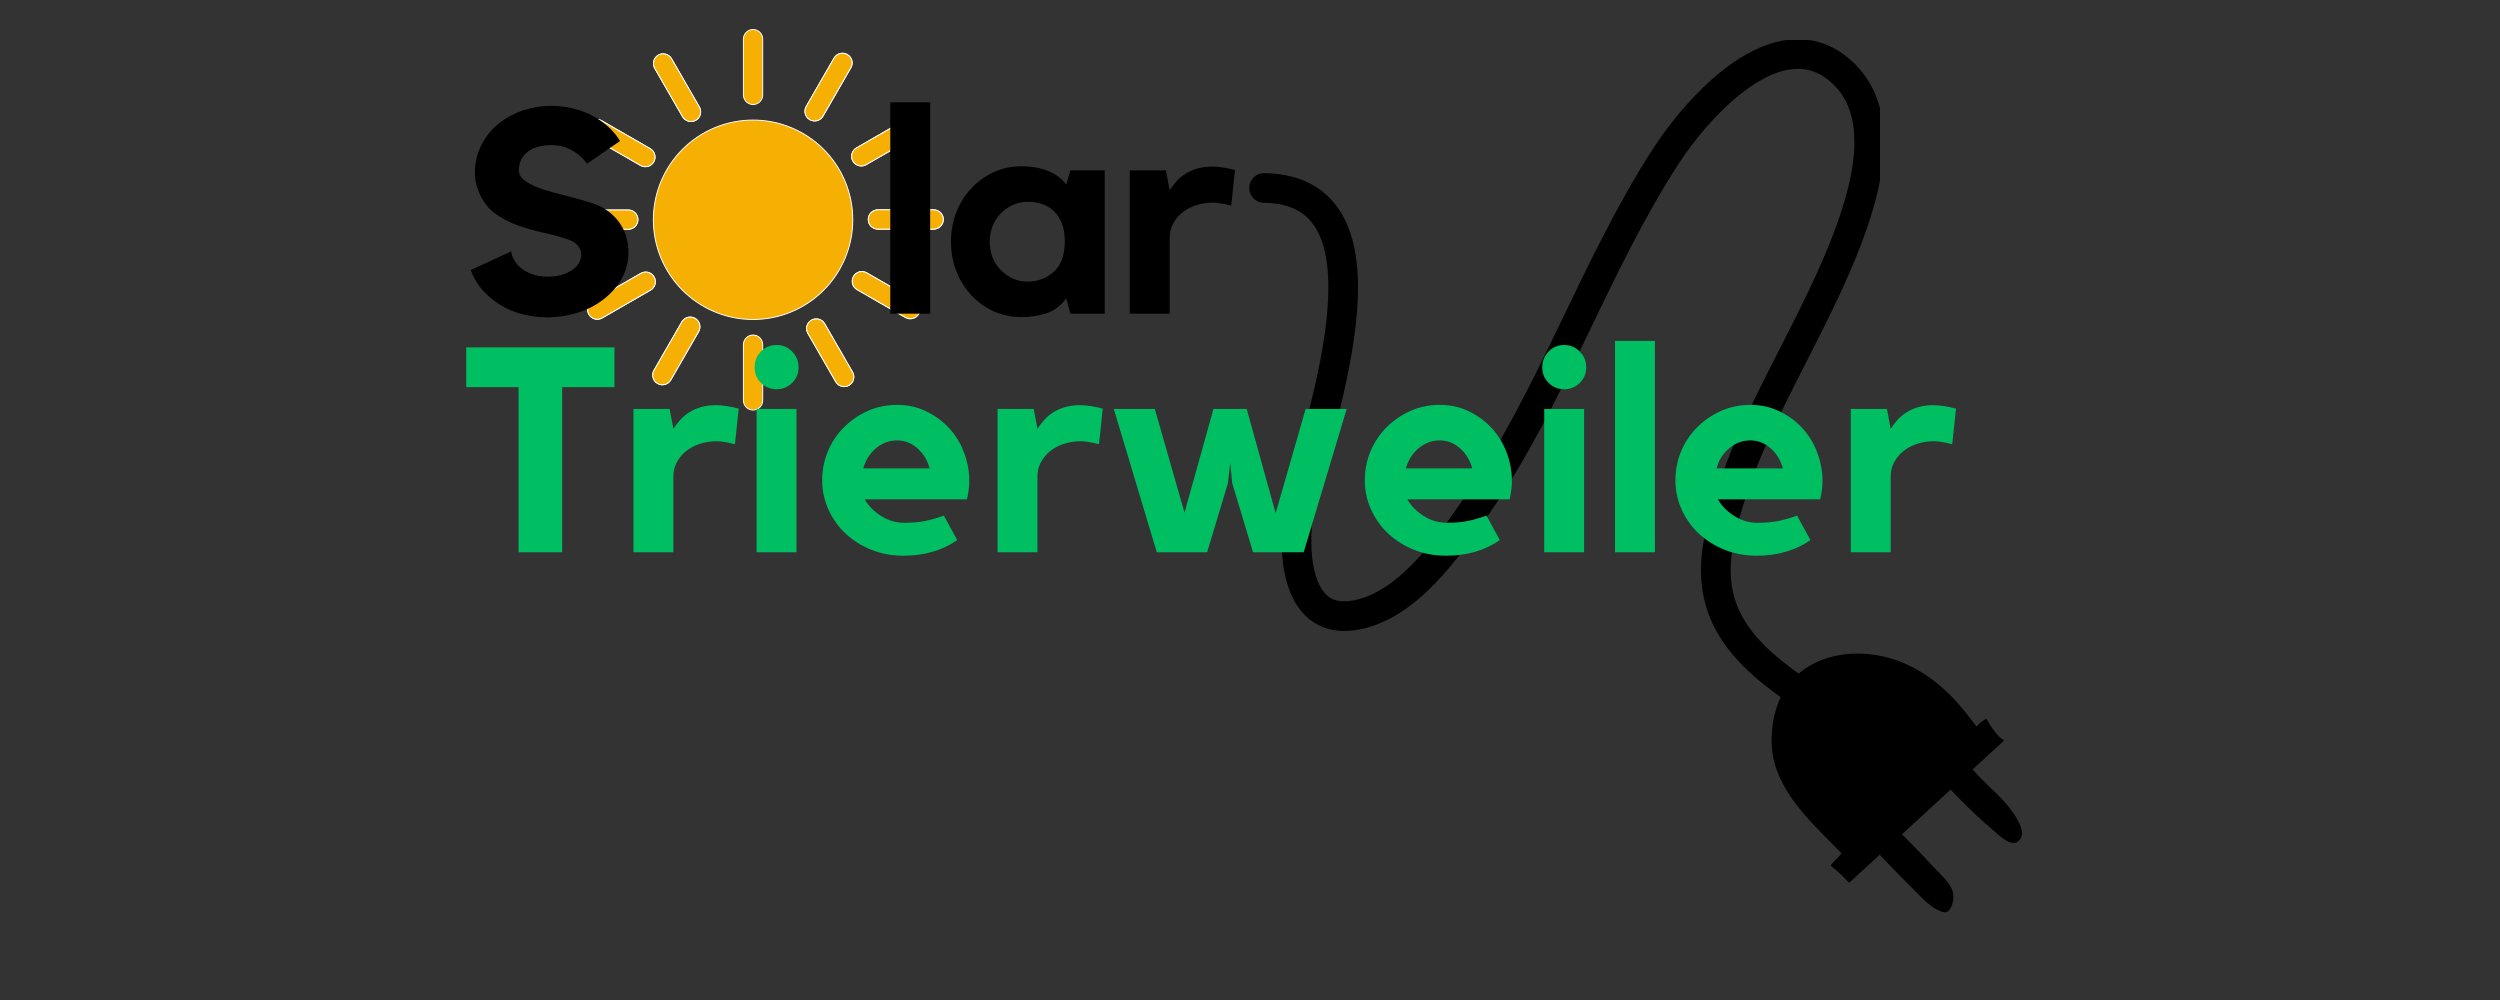 <?xml version="1.0" encoding="utf-8"?>
<svg xmlns="http://www.w3.org/2000/svg" height="200" preserveAspectRatio="xMidYMid meet" version="1.0" viewBox="0 0 375 150" width="500" zoomAndPan="magnify">
  <rect x="0" y="0" width="375" height="150" fill="#333333" stroke="none"/>
  <defs>
    <g/>
    <clipPath id="96e1fc9dc3">
      <path clip-rule="nonzero" d="M 206 107 L 233 107 L 233 133 L 206 133 Z M 206 107"/>
    </clipPath>
    <clipPath id="fee4d99268">
      <path clip-rule="nonzero" d="M 238.059 136.977 L 126.348 144.641 L 116.949 7.664 L 228.66 0 Z M 238.059 136.977"/>
    </clipPath>
    <clipPath id="c19f55547d">
      <path clip-rule="nonzero" d="M 238.059 136.977 L 126.348 144.641 L 116.949 7.664 L 228.66 0 Z M 238.059 136.977"/>
    </clipPath>
    <clipPath id="a19c1faafb">
      <path clip-rule="nonzero" d="M 238.059 136.977 L 126.348 144.641 L 116.949 7.664 L 228.66 0 Z M 238.059 136.977"/>
    </clipPath>
    <clipPath id="638dfdec57">
      <path clip-rule="nonzero" d="M 197 98 L 230 98 L 230 129 L 197 129 Z M 197 98"/>
    </clipPath>
    <clipPath id="a368a18524">
      <path clip-rule="nonzero" d="M 238.059 136.977 L 126.348 144.641 L 116.949 7.664 L 228.66 0 Z M 238.059 136.977"/>
    </clipPath>
    <clipPath id="514553bad7">
      <path clip-rule="nonzero" d="M 238.059 136.977 L 126.348 144.641 L 116.949 7.664 L 228.66 0 Z M 238.059 136.977"/>
    </clipPath>
    <clipPath id="b4d64d22ad">
      <path clip-rule="nonzero" d="M 238.059 136.977 L 126.348 144.641 L 116.949 7.664 L 228.66 0 Z M 238.059 136.977"/>
    </clipPath>
    <clipPath id="be942ecce3">
      <path clip-rule="nonzero" d="M 220 113 L 236 113 L 236 127 L 220 127 Z M 220 113"/>
    </clipPath>
    <clipPath id="292305ef2f">
      <path clip-rule="nonzero" d="M 238.059 136.977 L 126.348 144.641 L 116.949 7.664 L 228.66 0 Z M 238.059 136.977"/>
    </clipPath>
    <clipPath id="e62300261f">
      <path clip-rule="nonzero" d="M 238.059 136.977 L 126.348 144.641 L 116.949 7.664 L 228.66 0 Z M 238.059 136.977"/>
    </clipPath>
    <clipPath id="218fb55a02">
      <path clip-rule="nonzero" d="M 238.059 136.977 L 126.348 144.641 L 116.949 7.664 L 228.66 0 Z M 238.059 136.977"/>
    </clipPath>
    <clipPath id="9e9eef9236">
      <path clip-rule="nonzero" d="M 209 122 L 226 122 L 226 137 L 209 137 Z M 209 122"/>
    </clipPath>
    <clipPath id="ac4966890f">
      <path clip-rule="nonzero" d="M 238.059 136.977 L 126.348 144.641 L 116.949 7.664 L 228.66 0 Z M 238.059 136.977"/>
    </clipPath>
    <clipPath id="ed4c018daa">
      <path clip-rule="nonzero" d="M 238.059 136.977 L 126.348 144.641 L 116.949 7.664 L 228.66 0 Z M 238.059 136.977"/>
    </clipPath>
    <clipPath id="a04f78455a">
      <path clip-rule="nonzero" d="M 238.059 136.977 L 126.348 144.641 L 116.949 7.664 L 228.66 0 Z M 238.059 136.977"/>
    </clipPath>
    <clipPath id="286cc4570e">
      <path clip-rule="nonzero" d="M 118 6 L 214 6 L 214 113 L 118 113 Z M 118 6"/>
    </clipPath>
    <clipPath id="222fef7b5a">
      <path clip-rule="nonzero" d="M 238.059 136.977 L 126.348 144.641 L 116.949 7.664 L 228.66 0 Z M 238.059 136.977"/>
    </clipPath>
    <clipPath id="d0af222a8b">
      <path clip-rule="nonzero" d="M 238.059 136.977 L 126.348 144.641 L 116.949 7.664 L 228.66 0 Z M 238.059 136.977"/>
    </clipPath>
    <clipPath id="d6e84b436c">
      <path clip-rule="nonzero" d="M 238.059 136.977 L 126.348 144.641 L 116.949 7.664 L 228.66 0 Z M 238.059 136.977"/>
    </clipPath>
    <clipPath id="5304761303">
      <path clip-rule="nonzero" d="M 43 4.352 L 47 4.352 L 47 16 L 43 16 Z M 43 4.352"/>
    </clipPath>
    <clipPath id="08ead30ea2">
      <path clip-rule="nonzero" d="M 41 4.352 L 49 4.352 L 49 18 L 41 18 Z M 41 4.352"/>
    </clipPath>
    <clipPath id="c8eef1b74c">
      <path clip-rule="nonzero" d="M 43 50 L 47 50 L 47 61.672 L 43 61.672 Z M 43 50"/>
    </clipPath>
    <clipPath id="3f635e65be">
      <path clip-rule="nonzero" d="M 41 48 L 49 48 L 49 61.672 L 41 61.672 Z M 41 48"/>
    </clipPath>
    <clipPath id="ea20d56386">
      <path clip-rule="nonzero" d="M 16.344 31 L 28 31 L 28 35 L 16.344 35 Z M 16.344 31"/>
    </clipPath>
    <clipPath id="5f1aa6ef64">
      <path clip-rule="nonzero" d="M 16.344 29 L 30 29 L 30 37 L 16.344 37 Z M 16.344 29"/>
    </clipPath>
    <clipPath id="e01260b16d">
      <path clip-rule="nonzero" d="M 62 31 L 73.664 31 L 73.664 35 L 62 35 Z M 62 31"/>
    </clipPath>
    <clipPath id="ffdcaade35">
      <path clip-rule="nonzero" d="M 60 29 L 73.664 29 L 73.664 37 L 60 37 Z M 60 29"/>
    </clipPath>
    <clipPath id="d838c4c1fa">
      <path clip-rule="nonzero" d="M 16.344 31 L 28 31 L 28 35 L 16.344 35 Z M 16.344 31"/>
    </clipPath>
    <clipPath id="4540684d32">
      <path clip-rule="nonzero" d="M 16.344 29 L 30 29 L 30 37 L 16.344 37 Z M 16.344 29"/>
    </clipPath>
    <clipPath id="dc92b44f05">
      <path clip-rule="nonzero" d="M 62 31 L 73.664 31 L 73.664 35 L 62 35 Z M 62 31"/>
    </clipPath>
    <clipPath id="b15353af09">
      <path clip-rule="nonzero" d="M 60 29 L 73.664 29 L 73.664 37 L 60 37 Z M 60 29"/>
    </clipPath>
    <clipPath id="14bbd1e73d">
      <path clip-rule="nonzero" d="M 0.879 12 L 228 12 L 228 93 L 0.879 93 Z M 0.879 12"/>
    </clipPath>
    <clipPath id="6fd3bda9c4">
      <rect height="81" width="228" x="0" y="0"/>
    </clipPath>
    <clipPath id="bfcdf85566">
      <rect height="145" width="239" x="0" y="0"/>
    </clipPath>
  </defs>
  <g transform="matrix(1, 0, 0, 1, 68, -0)">
    <g clip-path="url(#bfcdf85566)">
      <g clip-path="url(#96e1fc9dc3)">
        <g clip-path="url(#fee4d99268)">
          <g clip-path="url(#c19f55547d)">
            <g clip-path="url(#a19c1faafb)">
              <path d="M 232.652 111.043 C 231.938 110.832 230.949 109.371 230.543 108.805 C 230.5 108.746 230.008 107.828 229.969 107.836 C 229.379 107.957 228.547 108.969 228.105 109.328 C 226.371 110.746 224.645 112.172 222.949 113.637 C 218.656 117.34 214.348 121.156 210.516 125.336 C 209.531 126.406 208.602 127.516 207.68 128.641 C 207.539 128.812 206.652 129.582 206.645 129.82 C 206.641 129.945 207.281 130.391 207.367 130.469 C 208.07 131.086 208.738 131.73 209.371 132.422" fill="#000000" fill-opacity="1" fill-rule="evenodd"/>
            </g>
          </g>
        </g>
      </g>
      <g clip-path="url(#638dfdec57)">
        <g clip-path="url(#a368a18524)">
          <g clip-path="url(#514553bad7)">
            <g clip-path="url(#b4d64d22ad)">
              <path d="M 229.773 110.664 C 229.879 110.516 229.254 109.91 229.188 109.836 C 228.438 108.934 227.727 108 227.004 107.074 C 223.832 103.016 219.727 99.707 214.637 98.5 C 208.469 97.035 201.367 98.938 198.82 105.215 C 198.27 106.574 197.93 108.039 197.809 109.5 C 197.676 111.102 197.719 112.734 198.133 114.297 C 199.715 120.23 205.008 124.543 209.047 128.848" fill="#000000" fill-opacity="1" fill-rule="evenodd"/>
            </g>
          </g>
        </g>
      </g>
      <g clip-path="url(#be942ecce3)">
        <g clip-path="url(#292305ef2f)">
          <g clip-path="url(#e62300261f)">
            <g clip-path="url(#218fb55a02)">
              <path d="M 226.027 113.312 C 225.984 113.398 226.516 113.879 226.559 113.93 C 227.203 114.641 227.828 115.367 228.477 116.07 C 230.477 118.23 232.984 120.102 234.465 122.691 C 234.93 123.508 235.656 124.797 235.109 125.734 C 234.031 127.594 231.93 125.32 230.91 124.473 C 230.547 124.172 230.188 123.863 229.832 123.547 C 229.418 123.184 229.012 122.812 228.605 122.438 C 228.156 122.012 227.703 121.586 227.262 121.156 C 226.598 120.512 225.949 119.855 225.309 119.191 C 223.461 117.281 221.73 115.27 220.02 113.238" fill="#000000" fill-opacity="1" fill-rule="evenodd"/>
            </g>
          </g>
        </g>
      </g>
      <g clip-path="url(#9e9eef9236)">
        <g clip-path="url(#ac4966890f)">
          <g clip-path="url(#ed4c018daa)">
            <g clip-path="url(#a04f78455a)">
              <path d="M 215.023 122.887 C 215.152 123.203 215.652 123.543 215.883 123.77 C 216.492 124.363 217.102 124.957 217.703 125.551 C 219.207 127.035 220.656 128.57 222.094 130.113 C 222.961 131.043 224.02 131.965 224.645 133.09 C 225.137 133.973 225.109 135.164 224.676 136.07 C 224.449 136.551 224.047 136.969 223.469 136.816 C 221.664 136.348 220.062 134.406 218.797 133.172 C 217.598 132 216.422 130.797 215.258 129.59 C 213.457 127.73 211.707 125.824 209.957 123.914" fill="#000000" fill-opacity="1" fill-rule="evenodd"/>
            </g>
          </g>
        </g>
      </g>
      <g clip-path="url(#286cc4570e)">
        <g clip-path="url(#222fef7b5a)">
          <g clip-path="url(#d0af222a8b)">
            <g clip-path="url(#d6e84b436c)">
              <path d="M 1266.546 2020.975 C 1267.934 2021.218 1275.107 2029.453 1276.593 2030.57 C 1300.888 2048.99 1320.717 2066.502 1311.675 2099.524 C 1299.386 2144.323 1266.714 2181.395 1248.848 2223.931 C 1241.05 2242.514 1233.353 2268.995 1249.843 2285.475 C 1273.612 2309.257 1308.787 2274.322 1322.419 2256.118 C 1354.645 2213.089 1374.805 2162.345 1408.349 2120.094 C 1420.863 2104.338 1439.633 2080.328 1461.856 2078.939 C 1485.424 2077.472 1483.991 2108.376 1480.237 2123.561 C 1473.37 2151.335 1426.746 2249.147 1485.675 2253.932" fill="none" stroke="#000000" stroke-linecap="round" stroke-linejoin="round" stroke-miterlimit="1.5" stroke-opacity="1" stroke-width="12" transform="matrix(-0.37, 0.025, -0.025, -0.37, 727.658, 825.006)"/>
            </g>
          </g>
        </g>
      </g>
      <path d="M 302.571 198.707 C 302.571 205.546 301.919 212.305 300.589 218.981 C 299.259 225.658 297.278 232.172 294.672 238.469 C 292.067 244.766 288.864 250.764 285.064 256.41 C 281.292 262.082 276.976 267.348 272.172 272.152 C 267.341 276.983 262.102 281.299 256.43 285.071 C 250.757 288.871 244.759 292.074 238.462 294.68 C 232.165 297.285 225.678 299.267 218.974 300.596 C 212.297 301.926 205.539 302.578 198.727 302.578 C 191.914 302.578 185.156 301.926 178.452 300.596 C 171.775 299.267 165.288 297.285 158.964 294.68 C 152.667 292.074 146.696 288.871 141.023 285.071 C 135.351 281.299 130.112 276.983 125.281 272.152 C 120.45 267.348 116.162 262.082 112.362 256.41 C 108.562 250.764 105.386 244.766 102.754 238.469 C 100.148 232.172 98.194 225.658 96.864 218.981 C 95.534 212.305 94.855 205.546 94.855 198.707 C 94.855 191.894 95.534 185.136 96.864 178.459 C 98.194 171.782 100.148 165.268 102.754 158.971 C 105.386 152.674 108.562 146.676 112.362 141.031 C 116.162 135.358 120.45 130.092 125.281 125.288 C 130.112 120.457 135.351 116.142 141.023 112.369 C 146.696 108.569 152.667 105.366 158.964 102.761 C 165.288 100.155 171.775 98.174 178.452 96.844 C 185.156 95.514 191.914 94.863 198.727 94.863 C 205.539 94.863 212.297 95.514 218.974 96.844 C 225.678 98.174 232.165 100.155 238.462 102.761 C 244.759 105.366 250.757 108.569 256.43 112.369 C 262.102 116.142 267.341 120.457 272.172 125.288 C 276.976 130.092 281.292 135.358 285.064 141.031 C 288.864 146.676 292.067 152.674 294.672 158.971 C 297.278 165.268 299.259 171.782 300.589 178.459 C 301.919 185.136 302.571 191.894 302.571 198.707 Z M 302.571 198.707" fill="#f6b004" fill-opacity="1" fill-rule="nonzero" stroke="#ffffff" stroke-linecap="butt" stroke-linejoin="miter" stroke-miterlimit="10" stroke-opacity="1" stroke-width="1" transform="matrix(0.144, 0, 0, 0.144, 16.344, 4.351)"/>
      <g clip-path="url(#5304761303)">
        <path d="M 44.945 4.422 C 45.137 4.422 45.32 4.461 45.496 4.535 C 45.676 4.605 45.832 4.711 45.969 4.848 C 46.102 4.984 46.207 5.141 46.281 5.316 C 46.355 5.492 46.391 5.68 46.391 5.871 L 46.391 14.227 C 46.391 14.418 46.355 14.602 46.281 14.781 C 46.207 14.957 46.102 15.113 45.969 15.25 C 45.832 15.387 45.676 15.488 45.496 15.562 C 45.32 15.637 45.137 15.672 44.945 15.672 C 44.754 15.672 44.566 15.637 44.391 15.562 C 44.215 15.488 44.059 15.387 43.922 15.25 C 43.785 15.113 43.68 14.957 43.609 14.781 C 43.535 14.602 43.496 14.418 43.496 14.227 L 43.496 5.871 C 43.496 5.68 43.535 5.492 43.609 5.316 C 43.68 5.141 43.785 4.984 43.922 4.848 C 44.059 4.711 44.215 4.605 44.391 4.535 C 44.566 4.461 44.754 4.422 44.945 4.422 Z M 44.945 4.422" fill="#f6b004" fill-opacity="1" fill-rule="nonzero"/>
      </g>
      <g clip-path="url(#08ead30ea2)">
        <path d="M 198.727 0.491 C 200.056 0.491 201.332 0.762 202.554 1.278 C 203.802 1.767 204.888 2.499 205.838 3.449 C 206.76 4.399 207.493 5.485 208.009 6.706 C 208.525 7.928 208.769 9.23 208.769 10.56 L 208.769 68.616 C 208.769 69.946 208.525 71.222 208.009 72.471 C 207.493 73.692 206.76 74.778 205.838 75.728 C 204.888 76.678 203.802 77.383 202.554 77.899 C 201.332 78.415 200.056 78.659 198.727 78.659 C 197.397 78.659 196.094 78.415 194.872 77.899 C 193.651 77.383 192.565 76.678 191.615 75.728 C 190.665 74.778 189.933 73.692 189.444 72.471 C 188.928 71.222 188.657 69.946 188.657 68.616 L 188.657 10.56 C 188.657 9.23 188.928 7.928 189.444 6.706 C 189.933 5.485 190.665 4.399 191.615 3.449 C 192.565 2.499 193.651 1.767 194.872 1.278 C 196.094 0.762 197.397 0.491 198.727 0.491 Z M 198.727 0.491" fill="none" stroke="#ffffff" stroke-linecap="butt" stroke-linejoin="miter" stroke-miterlimit="10" stroke-opacity="1" stroke-width="1" transform="matrix(0.144, 0, 0, 0.144, 16.344, 4.351)"/>
      </g>
      <g clip-path="url(#c8eef1b74c)">
        <path d="M 44.945 50.23 C 45.137 50.23 45.32 50.266 45.496 50.34 C 45.676 50.414 45.832 50.516 45.969 50.652 C 46.102 50.789 46.207 50.945 46.281 51.121 C 46.355 51.301 46.391 51.484 46.391 51.676 L 46.391 60.031 C 46.391 60.223 46.355 60.41 46.281 60.586 C 46.207 60.762 46.102 60.918 45.969 61.055 C 45.832 61.191 45.676 61.297 45.496 61.367 C 45.32 61.441 45.137 61.48 44.945 61.48 C 44.754 61.48 44.566 61.441 44.391 61.367 C 44.215 61.297 44.059 61.191 43.922 61.055 C 43.785 60.918 43.68 60.762 43.609 60.586 C 43.535 60.41 43.496 60.223 43.496 60.031 L 43.496 51.676 C 43.496 51.484 43.535 51.301 43.609 51.121 C 43.68 50.945 43.785 50.789 43.922 50.652 C 44.059 50.516 44.215 50.414 44.391 50.34 C 44.566 50.266 44.754 50.23 44.945 50.23 Z M 44.945 50.23" fill="#f6b004" fill-opacity="1" fill-rule="nonzero"/>
      </g>
      <g clip-path="url(#3f635e65be)">
        <path d="M 198.727 318.781 C 200.056 318.781 201.332 319.026 202.554 319.541 C 203.802 320.057 204.888 320.763 205.838 321.713 C 206.76 322.663 207.493 323.748 208.009 324.97 C 208.525 326.218 208.769 327.494 208.769 328.824 L 208.769 386.88 C 208.769 388.21 208.525 389.513 208.009 390.734 C 207.493 391.955 206.76 393.041 205.838 393.991 C 204.888 394.941 203.802 395.674 202.554 396.162 C 201.332 396.678 200.056 396.949 198.727 396.949 C 197.397 396.949 196.094 396.678 194.872 396.162 C 193.651 395.674 192.565 394.941 191.615 393.991 C 190.665 393.041 189.933 391.955 189.444 390.734 C 188.928 389.513 188.657 388.21 188.657 386.88 L 188.657 328.824 C 188.657 327.494 188.928 326.218 189.444 324.97 C 189.933 323.748 190.665 322.663 191.615 321.713 C 192.565 320.763 193.651 320.057 194.872 319.541 C 196.094 319.026 197.397 318.781 198.727 318.781 Z M 198.727 318.781" fill="none" stroke="#ffffff" stroke-linecap="butt" stroke-linejoin="miter" stroke-miterlimit="10" stroke-opacity="1" stroke-width="1" transform="matrix(0.144, 0, 0, 0.144, 16.344, 4.351)"/>
      </g>
      <path d="M 170.428 73.1 C 171.778 73.096 173.04 73.354 174.273 73.878 C 175.52 74.378 176.607 75.1 177.535 76.044 C 178.464 76.987 179.213 78.078 179.723 79.312 C 180.232 80.547 180.472 81.813 180.476 83.163 L 180.494 141.216 C 180.474 142.553 180.226 143.851 179.716 145.061 C 179.192 146.294 178.47 147.381 177.55 148.323 C 176.593 149.275 175.516 150.001 174.282 150.51 C 173.047 151.02 171.767 151.284 170.43 151.264 C 169.104 151.282 167.819 151.01 166.572 150.51 C 165.363 149.999 164.275 149.278 163.323 148.321 C 162.395 147.377 161.646 146.286 161.16 145.066 C 160.65 143.831 160.386 142.551 160.369 141.224 L 160.388 83.161 C 160.384 81.811 160.619 80.537 161.143 79.303 C 161.667 78.07 162.388 76.983 163.332 76.054 C 164.265 75.089 165.366 74.377 166.577 73.854 C 167.811 73.344 169.102 73.117 170.428 73.1 Z M 170.428 73.1" fill="#f6b004" fill-opacity="1" fill-rule="nonzero" stroke="#ffffff" stroke-linecap="butt" stroke-linejoin="miter" stroke-miterlimit="10" stroke-opacity="1" stroke-width="1" transform="matrix(0.125, -0.072, 0.072, 0.125, 4.177, 11.399)"/>
      <path d="M 329.58 348.738 C 330.907 348.721 332.191 348.992 333.415 349.479 C 334.648 350.003 335.735 350.725 336.687 351.682 C 337.616 352.625 338.341 353.703 338.851 354.937 C 339.36 356.171 339.624 357.452 339.618 358.765 L 339.622 416.841 C 339.626 418.191 339.368 419.452 338.868 420.699 C 338.344 421.932 337.622 423.02 336.678 423.948 C 335.722 424.9 334.644 425.626 333.41 426.135 C 332.176 426.645 330.895 426.909 329.582 426.903 C 328.232 426.907 326.947 426.635 325.724 426.148 C 324.491 425.624 323.403 424.902 322.475 423.959 C 321.523 423.002 320.797 421.925 320.288 420.69 C 319.778 419.456 319.515 418.176 319.52 416.863 L 319.516 358.786 C 319.512 357.436 319.77 356.175 320.294 354.942 C 320.795 353.695 321.517 352.608 322.46 351.679 C 323.417 350.727 324.494 350.002 325.729 349.492 C 326.963 348.983 328.244 348.719 329.58 348.738 Z M 329.58 348.738" fill="#f6b004" fill-opacity="1" fill-rule="nonzero" stroke="#ffffff" stroke-linecap="butt" stroke-linejoin="miter" stroke-miterlimit="10" stroke-opacity="1" stroke-width="1" transform="matrix(0.125, -0.072, 0.072, 0.125, -12.588, 28.164)"/>
      <path d="M 170.428 73.1 C 171.778 73.096 173.04 73.354 174.273 73.878 C 175.52 74.378 176.607 75.1 177.535 76.044 C 178.464 76.987 179.213 78.078 179.723 79.312 C 180.232 80.547 180.472 81.813 180.476 83.163 L 180.494 141.216 C 180.474 142.553 180.226 143.851 179.716 145.061 C 179.192 146.294 178.47 147.381 177.55 148.323 C 176.593 149.275 175.516 150.001 174.282 150.51 C 173.047 151.02 171.767 151.284 170.43 151.264 C 169.104 151.282 167.819 151.01 166.572 150.51 C 165.363 149.999 164.275 149.278 163.323 148.321 C 162.395 147.377 161.646 146.286 161.16 145.066 C 160.65 143.831 160.386 142.551 160.369 141.224 L 160.388 83.161 C 160.384 81.811 160.619 80.537 161.143 79.303 C 161.667 78.07 162.388 76.983 163.332 76.054 C 164.265 75.089 165.366 74.377 166.577 73.854 C 167.811 73.344 169.102 73.117 170.428 73.1 Z M 170.428 73.1" fill="#f6b004" fill-opacity="1" fill-rule="nonzero" stroke="#ffffff" stroke-linecap="butt" stroke-linejoin="miter" stroke-miterlimit="10" stroke-opacity="1" stroke-width="1" transform="matrix(0.125, -0.072, 0.072, 0.125, 4.177, 11.399)"/>
      <path d="M 329.58 348.738 C 330.907 348.721 332.191 348.992 333.415 349.479 C 334.648 350.003 335.735 350.725 336.687 351.682 C 337.616 352.625 338.341 353.703 338.851 354.937 C 339.36 356.171 339.624 357.452 339.618 358.765 L 339.622 416.841 C 339.626 418.191 339.368 419.452 338.868 420.699 C 338.344 421.932 337.622 423.02 336.678 423.948 C 335.722 424.9 334.644 425.626 333.41 426.135 C 332.176 426.645 330.895 426.909 329.582 426.903 C 328.232 426.907 326.947 426.635 325.724 426.148 C 324.491 425.624 323.403 424.902 322.475 423.959 C 321.523 423.002 320.797 421.925 320.288 420.69 C 319.778 419.456 319.515 418.176 319.52 416.863 L 319.516 358.786 C 319.512 357.436 319.77 356.175 320.294 354.942 C 320.795 353.695 321.517 352.608 322.46 351.679 C 323.417 350.727 324.494 350.002 325.729 349.492 C 326.963 348.983 328.244 348.719 329.58 348.738 Z M 329.58 348.738" fill="#f6b004" fill-opacity="1" fill-rule="nonzero" stroke="#ffffff" stroke-linecap="butt" stroke-linejoin="miter" stroke-miterlimit="10" stroke-opacity="1" stroke-width="1" transform="matrix(0.125, -0.072, 0.072, 0.125, -12.588, 28.164)"/>
      <path d="M 112.178 131.343 C 113.504 131.361 114.808 131.611 116.043 132.12 C 117.24 132.62 118.354 133.356 119.274 134.298 C 120.231 135.249 120.953 136.337 121.464 137.547 C 121.987 138.78 122.236 140.078 122.218 141.405 L 122.238 199.467 C 122.22 200.794 121.97 202.098 121.46 203.332 C 120.937 204.543 120.225 205.644 119.283 206.564 C 118.331 207.521 117.244 208.243 116.034 208.753 C 114.801 209.277 113.502 209.525 112.176 209.508 C 110.839 209.527 109.559 209.263 108.325 208.754 C 107.09 208.244 106.013 207.518 105.07 206.59 C 104.136 205.625 103.414 204.537 102.89 203.304 C 102.38 202.094 102.132 200.796 102.126 199.483 L 102.13 141.407 C 102.134 140.057 102.374 138.79 102.884 137.555 C 103.393 136.321 104.142 135.23 105.071 134.287 C 106.013 133.367 107.087 132.621 108.333 132.121 C 109.567 131.597 110.841 131.362 112.178 131.343 Z M 112.178 131.343" fill="#f6b004" fill-opacity="1" fill-rule="nonzero" stroke="#ffffff" stroke-linecap="butt" stroke-linejoin="miter" stroke-miterlimit="10" stroke-opacity="1" stroke-width="1" transform="matrix(0.072, -0.125, 0.125, 0.072, -4.205, 23.218)"/>
      <path d="M 387.821 290.495 C 389.158 290.475 390.438 290.739 391.673 291.248 C 392.907 291.758 393.984 292.484 394.928 293.412 C 395.861 294.377 396.606 295.451 397.107 296.698 C 397.617 297.908 397.865 299.206 397.871 300.519 L 397.867 358.595 C 397.863 359.945 397.623 361.212 397.113 362.447 C 396.604 363.681 395.878 364.758 394.926 365.715 C 393.984 366.635 392.91 367.381 391.664 367.881 C 390.43 368.405 389.156 368.64 387.819 368.659 C 386.493 368.641 385.189 368.391 383.978 367.868 C 382.757 367.382 381.643 366.646 380.723 365.704 C 379.766 364.753 379.044 363.665 378.534 362.455 C 378.033 361.209 377.761 359.924 377.779 358.597 L 377.76 300.535 C 377.777 299.208 378.027 297.904 378.537 296.67 C 379.06 295.459 379.772 294.358 380.714 293.438 C 381.666 292.481 382.753 291.759 383.963 291.249 C 385.196 290.725 386.495 290.477 387.821 290.495 Z M 387.821 290.495" fill="#f6b004" fill-opacity="1" fill-rule="nonzero" stroke="#ffffff" stroke-linecap="butt" stroke-linejoin="miter" stroke-miterlimit="10" stroke-opacity="1" stroke-width="1" transform="matrix(0.072, -0.125, 0.125, 0.072, -4.205, 69.023)"/>
      <path d="M 112.178 131.343 C 113.504 131.361 114.808 131.611 116.043 132.12 C 117.24 132.62 118.354 133.356 119.274 134.298 C 120.231 135.249 120.953 136.337 121.464 137.547 C 121.987 138.78 122.236 140.078 122.218 141.405 L 122.238 199.467 C 122.22 200.794 121.97 202.098 121.46 203.332 C 120.937 204.543 120.225 205.644 119.283 206.564 C 118.331 207.521 117.244 208.243 116.034 208.753 C 114.801 209.277 113.502 209.525 112.176 209.508 C 110.839 209.527 109.559 209.263 108.325 208.754 C 107.09 208.244 106.013 207.518 105.07 206.59 C 104.136 205.625 103.414 204.537 102.89 203.304 C 102.38 202.094 102.132 200.796 102.126 199.483 L 102.13 141.407 C 102.134 140.057 102.374 138.79 102.884 137.555 C 103.393 136.321 104.142 135.23 105.071 134.287 C 106.013 133.367 107.087 132.621 108.333 132.121 C 109.567 131.597 110.841 131.362 112.178 131.343 Z M 112.178 131.343" fill="#f6b004" fill-opacity="1" fill-rule="nonzero" stroke="#ffffff" stroke-linecap="butt" stroke-linejoin="miter" stroke-miterlimit="10" stroke-opacity="1" stroke-width="1" transform="matrix(0.072, -0.125, 0.125, 0.072, -4.205, 23.218)"/>
      <path d="M 387.821 290.495 C 389.158 290.475 390.438 290.739 391.673 291.248 C 392.907 291.758 393.984 292.484 394.928 293.412 C 395.861 294.377 396.606 295.451 397.107 296.698 C 397.617 297.908 397.865 299.206 397.871 300.519 L 397.867 358.595 C 397.863 359.945 397.623 361.212 397.113 362.447 C 396.604 363.681 395.878 364.758 394.926 365.715 C 393.984 366.635 392.91 367.381 391.664 367.881 C 390.43 368.405 389.156 368.64 387.819 368.659 C 386.493 368.641 385.189 368.391 383.978 367.868 C 382.757 367.382 381.643 366.646 380.723 365.704 C 379.766 364.753 379.044 363.665 378.534 362.455 C 378.033 361.209 377.761 359.924 377.779 358.597 L 377.76 300.535 C 377.777 299.208 378.027 297.904 378.537 296.67 C 379.06 295.459 379.772 294.358 380.714 293.438 C 381.666 292.481 382.753 291.759 383.963 291.249 C 385.196 290.725 386.495 290.477 387.821 290.495 Z M 387.821 290.495" fill="#f6b004" fill-opacity="1" fill-rule="nonzero" stroke="#ffffff" stroke-linecap="butt" stroke-linejoin="miter" stroke-miterlimit="10" stroke-opacity="1" stroke-width="1" transform="matrix(0.072, -0.125, 0.125, 0.072, -4.205, 69.023)"/>
      <g clip-path="url(#ea20d56386)">
        <path d="M 16.418 32.953 C 16.418 32.762 16.453 32.578 16.527 32.398 C 16.602 32.223 16.703 32.066 16.84 31.93 C 16.977 31.793 17.133 31.691 17.309 31.617 C 17.488 31.543 17.672 31.508 17.863 31.508 L 26.219 31.508 C 26.41 31.508 26.598 31.543 26.773 31.617 C 26.949 31.691 27.109 31.793 27.242 31.93 C 27.379 32.066 27.484 32.223 27.555 32.398 C 27.629 32.578 27.668 32.762 27.668 32.953 C 27.668 33.145 27.629 33.328 27.555 33.508 C 27.484 33.684 27.379 33.84 27.242 33.977 C 27.109 34.109 26.949 34.215 26.773 34.289 C 26.598 34.363 26.41 34.398 26.219 34.398 L 17.863 34.398 C 17.672 34.398 17.488 34.363 17.309 34.289 C 17.133 34.215 16.977 34.109 16.84 33.977 C 16.703 33.84 16.602 33.684 16.527 33.508 C 16.453 33.328 16.418 33.145 16.418 32.953 Z M 16.418 32.953" fill="#f6b004" fill-opacity="1" fill-rule="nonzero"/>
      </g>
      <g clip-path="url(#5f1aa6ef64)">
        <path d="M 90.856 210.921 C 92.186 210.921 93.462 211.165 94.71 211.681 C 95.932 212.196 97.017 212.902 97.967 213.852 C 98.917 214.802 99.623 215.888 100.139 217.109 C 100.654 218.358 100.899 219.633 100.899 220.963 L 100.899 279.019 C 100.899 280.349 100.654 281.652 100.139 282.873 C 99.623 284.095 98.917 285.208 97.967 286.13 C 97.017 287.08 95.932 287.813 94.71 288.302 C 93.462 288.817 92.186 289.089 90.856 289.089 C 89.526 289.089 88.251 288.817 87.002 288.302 C 85.781 287.813 84.695 287.08 83.745 286.13 C 82.822 285.208 82.089 284.095 81.574 282.873 C 81.058 281.652 80.814 280.349 80.814 279.019 L 80.814 220.963 C 80.814 219.633 81.058 218.358 81.574 217.109 C 82.089 215.888 82.822 214.802 83.745 213.852 C 84.695 212.902 85.781 212.196 87.002 211.681 C 88.251 211.165 89.526 210.921 90.856 210.921 Z M 90.856 210.921" fill="none" stroke="#ffffff" stroke-linecap="butt" stroke-linejoin="miter" stroke-miterlimit="10" stroke-opacity="1" stroke-width="1" transform="matrix(0, -0.144, 0.144, 0, -13.938, 46.029)"/>
      </g>
      <g clip-path="url(#e01260b16d)">
        <path d="M 62.223 32.949 C 62.223 32.758 62.258 32.574 62.332 32.398 C 62.406 32.219 62.512 32.062 62.645 31.93 C 62.781 31.793 62.938 31.688 63.113 31.613 C 63.293 31.543 63.477 31.504 63.668 31.504 L 72.027 31.504 C 72.219 31.504 72.402 31.543 72.578 31.613 C 72.758 31.688 72.914 31.793 73.047 31.93 C 73.184 32.062 73.289 32.219 73.363 32.398 C 73.438 32.574 73.473 32.758 73.473 32.949 C 73.473 33.145 73.438 33.328 73.363 33.504 C 73.289 33.684 73.184 33.84 73.047 33.973 C 72.914 34.109 72.758 34.215 72.578 34.289 C 72.402 34.359 72.219 34.398 72.027 34.398 L 63.668 34.398 C 63.477 34.398 63.293 34.359 63.113 34.289 C 62.938 34.215 62.781 34.109 62.645 33.973 C 62.512 33.84 62.406 33.684 62.332 33.504 C 62.258 33.328 62.223 33.145 62.223 32.949 Z M 62.223 32.949" fill="#f6b004" fill-opacity="1" fill-rule="nonzero"/>
      </g>
      <g clip-path="url(#ffdcaade35)">
        <path d="M 409.153 210.914 C 410.483 210.914 411.759 211.158 412.98 211.674 C 414.229 212.19 415.315 212.923 416.237 213.846 C 417.187 214.795 417.92 215.881 418.436 217.103 C 418.924 218.351 419.196 219.627 419.196 220.957 L 419.196 279.04 C 419.196 280.37 418.924 281.645 418.436 282.867 C 417.92 284.115 417.187 285.201 416.237 286.124 C 415.315 287.074 414.229 287.807 412.98 288.322 C 411.759 288.838 410.483 289.082 409.153 289.082 C 407.796 289.082 406.521 288.838 405.299 288.322 C 404.051 287.807 402.965 287.074 402.042 286.124 C 401.092 285.201 400.359 284.115 399.844 282.867 C 399.355 281.645 399.084 280.37 399.084 279.04 L 399.084 220.957 C 399.084 219.627 399.355 218.351 399.844 217.103 C 400.359 215.881 401.092 214.795 402.042 213.846 C 402.965 212.923 404.051 212.19 405.299 211.674 C 406.521 211.158 407.796 210.914 409.153 210.914 Z M 409.153 210.914" fill="none" stroke="#ffffff" stroke-linecap="butt" stroke-linejoin="miter" stroke-miterlimit="10" stroke-opacity="1" stroke-width="1" transform="matrix(0, -0.144, 0.144, 0, 31.868, 91.835)"/>
      </g>
      <g clip-path="url(#d838c4c1fa)">
        <path d="M 16.418 32.953 C 16.418 32.762 16.453 32.578 16.527 32.398 C 16.602 32.223 16.703 32.066 16.84 31.93 C 16.977 31.793 17.133 31.691 17.309 31.617 C 17.488 31.543 17.672 31.508 17.863 31.508 L 26.219 31.508 C 26.41 31.508 26.598 31.543 26.773 31.617 C 26.949 31.691 27.109 31.793 27.242 31.93 C 27.379 32.066 27.484 32.223 27.555 32.398 C 27.629 32.578 27.668 32.762 27.668 32.953 C 27.668 33.145 27.629 33.328 27.555 33.508 C 27.484 33.684 27.379 33.84 27.242 33.977 C 27.109 34.109 26.949 34.215 26.773 34.289 C 26.598 34.363 26.41 34.398 26.219 34.398 L 17.863 34.398 C 17.672 34.398 17.488 34.363 17.309 34.289 C 17.133 34.215 16.977 34.109 16.84 33.977 C 16.703 33.84 16.602 33.684 16.527 33.508 C 16.453 33.328 16.418 33.145 16.418 32.953 Z M 16.418 32.953" fill="#f6b004" fill-opacity="1" fill-rule="nonzero"/>
      </g>
      <g clip-path="url(#4540684d32)">
        <path d="M 90.856 210.921 C 92.186 210.921 93.462 211.165 94.71 211.681 C 95.932 212.196 97.017 212.902 97.967 213.852 C 98.917 214.802 99.623 215.888 100.139 217.109 C 100.654 218.358 100.899 219.633 100.899 220.963 L 100.899 279.019 C 100.899 280.349 100.654 281.652 100.139 282.873 C 99.623 284.095 98.917 285.208 97.967 286.13 C 97.017 287.08 95.932 287.813 94.71 288.302 C 93.462 288.817 92.186 289.089 90.856 289.089 C 89.526 289.089 88.251 288.817 87.002 288.302 C 85.781 287.813 84.695 287.08 83.745 286.13 C 82.822 285.208 82.089 284.095 81.574 282.873 C 81.058 281.652 80.814 280.349 80.814 279.019 L 80.814 220.963 C 80.814 219.633 81.058 218.358 81.574 217.109 C 82.089 215.888 82.822 214.802 83.745 213.852 C 84.695 212.902 85.781 212.196 87.002 211.681 C 88.251 211.165 89.526 210.921 90.856 210.921 Z M 90.856 210.921" fill="none" stroke="#ffffff" stroke-linecap="butt" stroke-linejoin="miter" stroke-miterlimit="10" stroke-opacity="1" stroke-width="1" transform="matrix(0, -0.144, 0.144, 0, -13.938, 46.029)"/>
      </g>
      <g clip-path="url(#dc92b44f05)">
        <path d="M 62.223 32.949 C 62.223 32.758 62.258 32.574 62.332 32.398 C 62.406 32.219 62.512 32.062 62.645 31.93 C 62.781 31.793 62.938 31.688 63.113 31.613 C 63.293 31.543 63.477 31.504 63.668 31.504 L 72.027 31.504 C 72.219 31.504 72.402 31.543 72.578 31.613 C 72.758 31.688 72.914 31.793 73.047 31.93 C 73.184 32.062 73.289 32.219 73.363 32.398 C 73.438 32.574 73.473 32.758 73.473 32.949 C 73.473 33.145 73.438 33.328 73.363 33.504 C 73.289 33.684 73.184 33.84 73.047 33.973 C 72.914 34.109 72.758 34.215 72.578 34.289 C 72.402 34.359 72.219 34.398 72.027 34.398 L 63.668 34.398 C 63.477 34.398 63.293 34.359 63.113 34.289 C 62.938 34.215 62.781 34.109 62.645 33.973 C 62.512 33.84 62.406 33.684 62.332 33.504 C 62.258 33.328 62.223 33.145 62.223 32.949 Z M 62.223 32.949" fill="#f6b004" fill-opacity="1" fill-rule="nonzero"/>
      </g>
      <g clip-path="url(#b15353af09)">
        <path d="M 409.153 210.914 C 410.483 210.914 411.759 211.158 412.98 211.674 C 414.229 212.19 415.315 212.923 416.237 213.846 C 417.187 214.795 417.92 215.881 418.436 217.103 C 418.924 218.351 419.196 219.627 419.196 220.957 L 419.196 279.04 C 419.196 280.37 418.924 281.645 418.436 282.867 C 417.92 284.115 417.187 285.201 416.237 286.124 C 415.315 287.074 414.229 287.807 412.98 288.322 C 411.759 288.838 410.483 289.082 409.153 289.082 C 407.796 289.082 406.521 288.838 405.299 288.322 C 404.051 287.807 402.965 287.074 402.042 286.124 C 401.092 285.201 400.359 284.115 399.844 282.867 C 399.355 281.645 399.084 280.37 399.084 279.04 L 399.084 220.957 C 399.084 219.627 399.355 218.351 399.844 217.103 C 400.359 215.881 401.092 214.795 402.042 213.846 C 402.965 212.923 404.051 212.19 405.299 211.674 C 406.521 211.158 407.796 210.914 409.153 210.914 Z M 409.153 210.914" fill="none" stroke="#ffffff" stroke-linecap="butt" stroke-linejoin="miter" stroke-miterlimit="10" stroke-opacity="1" stroke-width="1" transform="matrix(0, -0.144, 0.144, 0, 31.868, 91.835)"/>
      </g>
      <path d="M 112.186 290.469 C 113.518 290.486 114.812 290.731 116.019 291.237 C 117.249 291.757 118.334 292.474 119.284 293.426 C 120.235 294.377 120.96 295.45 121.47 296.679 C 121.981 297.908 122.232 299.207 122.229 300.515 L 122.226 358.603 C 122.233 359.949 121.978 361.206 121.459 362.436 C 120.963 363.679 120.222 364.751 119.293 365.715 C 118.355 366.642 117.246 367.378 116.017 367.888 C 114.788 368.398 113.512 368.663 112.18 368.647 C 110.835 368.653 109.578 368.399 108.348 367.879 C 107.104 367.383 106.019 366.665 105.068 365.714 C 104.118 364.762 103.406 363.666 102.896 362.437 C 102.385 361.208 102.12 359.932 102.137 358.601 L 102.126 300.536 C 102.119 299.191 102.388 297.91 102.907 296.68 C 103.39 295.46 104.144 294.365 105.059 293.424 C 106.011 292.474 107.107 291.762 108.336 291.251 C 109.565 290.741 110.84 290.476 112.186 290.469 Z M 112.186 290.469" fill="#f6b004" fill-opacity="1" fill-rule="nonzero" stroke="#ffffff" stroke-linecap="butt" stroke-linejoin="miter" stroke-miterlimit="10" stroke-opacity="1" stroke-width="1" transform="matrix(-0.072, -0.125, 0.125, -0.072, -7.895, 82.101)"/>
      <path d="M 387.824 131.337 C 389.16 131.357 390.435 131.591 391.669 132.115 C 392.902 132.639 393.989 133.361 394.931 134.281 C 395.883 135.238 396.595 136.339 397.118 137.549 C 397.628 138.784 397.868 140.051 397.872 141.401 L 397.876 199.477 C 397.87 200.79 397.622 202.088 397.098 203.322 C 396.611 204.545 395.866 205.619 394.932 206.584 C 393.989 207.513 392.912 208.238 391.677 208.748 C 390.443 209.257 389.163 209.521 387.813 209.525 C 386.5 209.519 385.201 209.271 383.968 208.747 C 382.745 208.26 381.671 207.515 380.705 206.581 C 379.777 205.638 379.051 204.561 378.542 203.326 C 378.032 202.092 377.769 200.812 377.764 199.462 L 377.784 141.399 C 377.766 140.072 378.038 138.788 378.538 137.541 C 379.049 136.331 379.771 135.244 380.728 134.292 C 381.648 133.35 382.748 132.638 383.959 132.115 C 385.194 131.605 386.498 131.355 387.824 131.337 Z M 387.824 131.337" fill="#f6b004" fill-opacity="1" fill-rule="nonzero" stroke="#ffffff" stroke-linecap="butt" stroke-linejoin="miter" stroke-miterlimit="10" stroke-opacity="1" stroke-width="1" transform="matrix(-0.072, -0.125, 0.125, -0.072, 71.444, 82.102)"/>
      <path d="M 112.186 290.469 C 113.518 290.486 114.812 290.731 116.019 291.237 C 117.249 291.757 118.334 292.474 119.284 293.426 C 120.235 294.377 120.96 295.45 121.47 296.679 C 121.981 297.908 122.232 299.207 122.229 300.515 L 122.226 358.603 C 122.233 359.949 121.978 361.206 121.459 362.436 C 120.963 363.679 120.222 364.751 119.293 365.715 C 118.355 366.642 117.246 367.378 116.017 367.888 C 114.788 368.398 113.512 368.663 112.18 368.647 C 110.835 368.653 109.578 368.399 108.348 367.879 C 107.104 367.383 106.019 366.665 105.068 365.714 C 104.118 364.762 103.406 363.666 102.896 362.437 C 102.385 361.208 102.12 359.932 102.137 358.601 L 102.126 300.536 C 102.119 299.191 102.388 297.91 102.907 296.68 C 103.39 295.46 104.144 294.365 105.059 293.424 C 106.011 292.474 107.107 291.762 108.336 291.251 C 109.565 290.741 110.84 290.476 112.186 290.469 Z M 112.186 290.469" fill="#f6b004" fill-opacity="1" fill-rule="nonzero" stroke="#ffffff" stroke-linecap="butt" stroke-linejoin="miter" stroke-miterlimit="10" stroke-opacity="1" stroke-width="1" transform="matrix(-0.072, -0.125, 0.125, -0.072, -7.895, 82.101)"/>
      <path d="M 387.824 131.337 C 389.16 131.357 390.435 131.591 391.669 132.115 C 392.902 132.639 393.989 133.361 394.931 134.281 C 395.883 135.238 396.595 136.339 397.118 137.549 C 397.628 138.784 397.868 140.051 397.872 141.401 L 397.876 199.477 C 397.87 200.79 397.622 202.088 397.098 203.322 C 396.611 204.545 395.866 205.619 394.932 206.584 C 393.989 207.513 392.912 208.238 391.677 208.748 C 390.443 209.257 389.163 209.521 387.813 209.525 C 386.5 209.519 385.201 209.271 383.968 208.747 C 382.745 208.26 381.671 207.515 380.705 206.581 C 379.777 205.638 379.051 204.561 378.542 203.326 C 378.032 202.092 377.769 200.812 377.764 199.462 L 377.784 141.399 C 377.766 140.072 378.038 138.788 378.538 137.541 C 379.049 136.331 379.771 135.244 380.728 134.292 C 381.648 133.35 382.748 132.638 383.959 132.115 C 385.194 131.605 386.498 131.355 387.824 131.337 Z M 387.824 131.337" fill="#f6b004" fill-opacity="1" fill-rule="nonzero" stroke="#ffffff" stroke-linecap="butt" stroke-linejoin="miter" stroke-miterlimit="10" stroke-opacity="1" stroke-width="1" transform="matrix(-0.072, -0.125, 0.125, -0.072, 71.444, 82.102)"/>
      <path d="M 170.436 348.735 C 171.749 348.729 173.053 348.979 174.287 349.489 C 175.498 350.012 176.599 350.724 177.532 351.69 C 178.476 352.618 179.197 353.706 179.721 354.939 C 180.208 356.162 180.48 357.447 180.476 358.797 L 180.482 416.836 C 180.478 418.186 180.214 419.467 179.705 420.701 C 179.195 421.935 178.469 423.013 177.541 423.956 C 176.589 424.913 175.501 425.635 174.278 426.122 C 173.045 426.646 171.747 426.894 170.434 426.9 C 169.084 426.896 167.817 426.655 166.582 426.146 C 165.348 425.636 164.271 424.911 163.314 423.959 C 162.394 423.017 161.649 421.943 161.148 420.696 C 160.624 419.463 160.39 418.188 160.37 416.852 L 160.374 358.775 C 160.392 357.449 160.632 356.182 161.142 354.947 C 161.651 353.713 162.387 352.599 163.329 351.679 C 164.257 350.735 165.345 350.014 166.578 349.49 C 167.825 348.989 169.086 348.731 170.436 348.735 Z M 170.436 348.735" fill="#f6b004" fill-opacity="1" fill-rule="nonzero" stroke="#ffffff" stroke-linecap="butt" stroke-linejoin="miter" stroke-miterlimit="10" stroke-opacity="1" stroke-width="1" transform="matrix(-0.125, -0.072, 0.072, -0.125, 26.828, 113.387)"/>
      <path d="M 329.573 73.092 C 330.899 73.109 332.18 73.373 333.401 73.859 C 334.635 74.369 335.749 75.104 336.669 76.046 C 337.613 76.974 338.348 78.086 338.858 79.295 C 339.359 80.542 339.631 81.827 339.613 83.153 L 339.632 141.216 C 339.615 142.542 339.365 143.846 338.855 145.081 C 338.332 146.292 337.62 147.392 336.678 148.312 C 335.726 149.269 334.638 149.991 333.429 150.502 C 332.182 151.002 330.897 151.274 329.571 151.256 C 328.234 151.275 326.954 151.012 325.719 150.502 C 324.485 149.993 323.408 149.267 322.464 148.339 C 321.507 147.387 320.786 146.299 320.285 145.052 C 319.775 143.843 319.527 142.544 319.521 141.231 L 319.525 83.155 C 319.505 81.819 319.769 80.538 320.278 79.304 C 320.788 78.069 321.514 76.992 322.466 76.035 C 323.408 75.115 324.482 74.37 325.728 73.87 C 326.961 73.346 328.236 73.111 329.573 73.092 Z M 329.573 73.092" fill="#f6b004" fill-opacity="1" fill-rule="nonzero" stroke="#ffffff" stroke-linecap="butt" stroke-linejoin="miter" stroke-miterlimit="10" stroke-opacity="1" stroke-width="1" transform="matrix(-0.125, -0.072, 0.072, -0.125, 89.4, 50.815)"/>
      <path d="M 170.436 348.735 C 171.749 348.729 173.053 348.979 174.287 349.489 C 175.498 350.012 176.599 350.724 177.532 351.69 C 178.476 352.618 179.197 353.706 179.721 354.939 C 180.208 356.162 180.48 357.447 180.476 358.797 L 180.482 416.836 C 180.478 418.186 180.214 419.467 179.705 420.701 C 179.195 421.935 178.469 423.013 177.541 423.956 C 176.589 424.913 175.501 425.635 174.278 426.122 C 173.045 426.646 171.747 426.894 170.434 426.9 C 169.084 426.896 167.817 426.655 166.582 426.146 C 165.348 425.636 164.271 424.911 163.314 423.959 C 162.394 423.017 161.649 421.943 161.148 420.696 C 160.624 419.463 160.39 418.188 160.37 416.852 L 160.374 358.775 C 160.392 357.449 160.632 356.182 161.142 354.947 C 161.651 353.713 162.387 352.599 163.329 351.679 C 164.257 350.735 165.345 350.014 166.578 349.49 C 167.825 348.989 169.086 348.731 170.436 348.735 Z M 170.436 348.735" fill="#f6b004" fill-opacity="1" fill-rule="nonzero" stroke="#ffffff" stroke-linecap="butt" stroke-linejoin="miter" stroke-miterlimit="10" stroke-opacity="1" stroke-width="1" transform="matrix(-0.125, -0.072, 0.072, -0.125, 26.828, 113.387)"/>
      <path d="M 329.573 73.092 C 330.899 73.109 332.18 73.373 333.401 73.859 C 334.635 74.369 335.749 75.104 336.669 76.046 C 337.613 76.974 338.348 78.086 338.858 79.295 C 339.359 80.542 339.631 81.827 339.613 83.153 L 339.632 141.216 C 339.615 142.542 339.365 143.846 338.855 145.081 C 338.332 146.292 337.62 147.392 336.678 148.312 C 335.726 149.269 334.638 149.991 333.429 150.502 C 332.182 151.002 330.897 151.274 329.571 151.256 C 328.234 151.275 326.954 151.012 325.719 150.502 C 324.485 149.993 323.408 149.267 322.464 148.339 C 321.507 147.387 320.786 146.299 320.285 145.052 C 319.775 143.843 319.527 142.544 319.521 141.231 L 319.525 83.155 C 319.505 81.819 319.769 80.538 320.278 79.304 C 320.788 78.069 321.514 76.992 322.466 76.035 C 323.408 75.115 324.482 74.37 325.728 73.87 C 326.961 73.346 328.236 73.111 329.573 73.092 Z M 329.573 73.092" fill="#f6b004" fill-opacity="1" fill-rule="nonzero" stroke="#ffffff" stroke-linecap="butt" stroke-linejoin="miter" stroke-miterlimit="10" stroke-opacity="1" stroke-width="1" transform="matrix(-0.125, -0.072, 0.072, -0.125, 89.4, 50.815)"/>
      <g clip-path="url(#14bbd1e73d)">
        <g transform="matrix(1, 0, 0, 1, -0, 12)">
          <g clip-path="url(#6fd3bda9c4)">
            <g fill="#000000" fill-opacity="1">
              <g transform="translate(0.936, 35.05)">
                <g>
                  <path d="M 21.594 -15.828 C 22.801 -15.098 23.723 -14.172 24.359 -13.047 C 25.004 -11.922 25.328 -10.625 25.328 -9.156 C 25.328 -7.758 24.992 -6.461 24.328 -5.266 C 23.66 -4.066 22.719 -3.004 21.5 -2.078 C 20.406 -1.242 19.156 -0.602 17.75 -0.156 C 16.352 0.289 14.875 0.531 13.312 0.562 C 11.75 0.562 10.258 0.348 8.844 -0.078 C 7.426 -0.516 6.172 -1.164 5.078 -2.031 C 3.422 -3.281 2.289 -4.785 1.688 -6.547 L 7.766 -9.359 C 7.766 -9.078 7.863 -8.719 8.062 -8.281 C 8.27 -7.844 8.586 -7.422 9.016 -7.016 C 9.453 -6.617 10.016 -6.273 10.703 -5.984 C 11.398 -5.691 12.254 -5.547 13.266 -5.547 C 14.078 -5.547 14.789 -5.645 15.406 -5.844 C 16.031 -6.051 16.551 -6.305 16.969 -6.609 C 17.395 -6.91 17.711 -7.254 17.922 -7.641 C 18.141 -8.035 18.25 -8.438 18.25 -8.844 C 18.25 -9.301 18.098 -9.734 17.797 -10.141 C 17.492 -10.547 17.023 -10.863 16.391 -11.094 C 15.234 -11.5 14.008 -11.836 12.719 -12.109 C 11.438 -12.391 10.188 -12.738 8.969 -13.156 C 7.758 -13.57 6.633 -14.129 5.594 -14.828 C 4.551 -15.523 3.727 -16.492 3.125 -17.734 C 2.57 -18.828 2.297 -20 2.297 -21.25 C 2.297 -22.633 2.617 -23.977 3.266 -25.281 C 3.922 -26.582 4.812 -27.68 5.938 -28.578 C 7.008 -29.41 8.207 -30.051 9.531 -30.5 C 10.863 -30.945 12.27 -31.172 13.75 -31.172 C 15.219 -31.172 16.625 -30.953 17.969 -30.516 C 19.312 -30.086 20.52 -29.453 21.594 -28.609 C 22.633 -27.836 23.457 -26.93 24.062 -25.891 L 19.125 -22.5 C 18.508 -23.344 17.75 -24.016 16.844 -24.516 C 15.938 -25.023 14.914 -25.281 13.781 -25.281 C 12.227 -25.281 11.023 -24.93 10.172 -24.234 C 9.316 -23.547 8.891 -22.633 8.891 -21.5 C 8.891 -20.977 9.125 -20.516 9.594 -20.109 C 10.07 -19.711 10.695 -19.352 11.469 -19.031 C 12.238 -18.719 13.098 -18.438 14.047 -18.188 C 15.004 -17.945 15.953 -17.703 16.891 -17.453 C 17.828 -17.203 18.711 -16.945 19.547 -16.688 C 20.391 -16.426 21.07 -16.141 21.594 -15.828 Z M 21.594 -15.828"/>
                </g>
              </g>
            </g>
            <g fill="#000000" fill-opacity="1">
              <g transform="translate(27.652, 35.05)">
                <g/>
              </g>
            </g>
            <g fill="#000000" fill-opacity="1">
              <g transform="translate(39.571, 35.05)">
                <g/>
              </g>
            </g>
            <g fill="#000000" fill-opacity="1">
              <g transform="translate(51.489, 35.05)">
                <g/>
              </g>
            </g>
            <g fill="#000000" fill-opacity="1">
              <g transform="translate(63.417, 35.05)">
                <g>
                  <path d="M 2.125 -31.703 L 8.109 -31.703 L 8.109 0 L 2.125 0 Z M 2.125 -31.703"/>
                </g>
              </g>
            </g>
            <g fill="#000000" fill-opacity="1">
              <g transform="translate(73.256, 35.05)">
                <g>
                  <path d="M 24.453 -21.5 L 24.453 0 L 19.297 0 L 18.688 -2.297 C 17.852 -1.172 16.848 -0.422 15.672 -0.047 C 14.504 0.328 13.285 0.516 12.016 0.516 C 10.484 0.516 9.07 0.223 7.781 -0.359 C 6.5 -0.953 5.379 -1.758 4.422 -2.781 C 3.461 -3.812 2.719 -5.016 2.188 -6.391 C 1.656 -7.766 1.391 -9.234 1.391 -10.797 C 1.391 -12.359 1.656 -13.82 2.188 -15.188 C 2.719 -16.562 3.461 -17.758 4.422 -18.781 C 5.379 -19.812 6.5 -20.625 7.781 -21.219 C 9.07 -21.812 10.484 -22.109 12.016 -22.109 C 13.398 -22.109 14.672 -21.891 15.828 -21.453 C 16.984 -21.023 17.938 -20.332 18.688 -19.375 L 19.297 -21.5 Z M 18.469 -10.703 C 18.469 -11.836 18.316 -12.785 18.016 -13.547 C 17.711 -14.316 17.305 -14.938 16.797 -15.406 C 16.297 -15.883 15.703 -16.234 15.016 -16.453 C 14.336 -16.672 13.609 -16.781 12.828 -16.781 C 12.047 -16.781 11.316 -16.617 10.641 -16.297 C 9.961 -15.984 9.363 -15.555 8.844 -15.016 C 8.32 -14.484 7.914 -13.848 7.625 -13.109 C 7.344 -12.379 7.203 -11.609 7.203 -10.797 C 7.203 -9.953 7.344 -9.172 7.625 -8.453 C 7.914 -7.734 8.32 -7.102 8.844 -6.562 C 9.363 -6.031 9.961 -5.602 10.641 -5.281 C 11.316 -4.969 12.047 -4.812 12.828 -4.812 C 14.391 -4.812 15.711 -5.297 16.797 -6.266 C 17.879 -7.234 18.438 -8.711 18.469 -10.703 Z M 18.469 -10.703"/>
                </g>
              </g>
            </g>
            <g fill="#000000" fill-opacity="1">
              <g transform="translate(99.607, 35.05)">
                <g>
                  <path d="M 7.844 -18.516 C 8.133 -18.973 8.469 -19.41 8.844 -19.828 C 9.219 -20.254 9.664 -20.633 10.188 -20.969 C 10.707 -21.301 11.301 -21.566 11.969 -21.766 C 12.633 -21.961 13.383 -22.062 14.219 -22.062 C 15.207 -22.062 16.348 -21.891 17.641 -21.547 L 17.078 -16.219 C 16.766 -16.27 16.445 -16.344 16.125 -16.438 C 15.863 -16.488 15.57 -16.535 15.25 -16.578 C 14.938 -16.629 14.648 -16.656 14.391 -16.656 C 13.461 -16.656 12.602 -16.523 11.812 -16.266 C 11.02 -16.004 10.332 -15.641 9.75 -15.172 C 9.176 -14.711 8.711 -14.156 8.359 -13.5 C 8.016 -12.852 7.844 -12.156 7.844 -11.406 L 7.844 0 L 1.859 0 L 1.859 -21.5 L 7.281 -21.5 Z M 7.844 -18.516"/>
                </g>
              </g>
            </g>
            <g fill="#00bf63" fill-opacity="1">
              <g transform="translate(0.936, 70.84)">
                <g>
                  <path d="M 1 -30.734 L 23.234 -30.734 L 23.234 -24.766 L 15.391 -24.766 L 15.391 0 L 8.844 0 L 8.844 -24.766 L 1 -24.766 Z M 1 -30.734"/>
                </g>
              </g>
            </g>
            <g fill="#00bf63" fill-opacity="1">
              <g transform="translate(25.163, 70.84)">
                <g>
                  <path d="M 7.844 -18.516 C 8.133 -18.973 8.469 -19.41 8.844 -19.828 C 9.219 -20.254 9.664 -20.633 10.188 -20.969 C 10.707 -21.301 11.301 -21.566 11.969 -21.766 C 12.633 -21.961 13.383 -22.062 14.219 -22.062 C 15.207 -22.062 16.348 -21.891 17.641 -21.547 L 17.078 -16.219 C 16.766 -16.27 16.445 -16.344 16.125 -16.438 C 15.863 -16.488 15.57 -16.535 15.25 -16.578 C 14.938 -16.629 14.648 -16.656 14.391 -16.656 C 13.461 -16.656 12.602 -16.523 11.812 -16.266 C 11.02 -16.004 10.332 -15.641 9.75 -15.172 C 9.176 -14.711 8.711 -14.156 8.359 -13.5 C 8.016 -12.852 7.844 -12.156 7.844 -11.406 L 7.844 0 L 1.859 0 L 1.859 -21.5 L 7.281 -21.5 Z M 7.844 -18.516"/>
                </g>
              </g>
            </g>
            <g fill="#00bf63" fill-opacity="1">
              <g transform="translate(43.02, 70.84)">
                <g>
                  <path d="M 8.453 0 L 2.469 0 L 2.469 -21.5 L 8.453 -21.5 Z M 5.469 -24.453 C 4.539 -24.453 3.758 -24.77 3.125 -25.406 C 2.488 -26.039 2.172 -26.82 2.172 -27.75 C 2.172 -28.676 2.488 -29.461 3.125 -30.109 C 3.758 -30.766 4.539 -31.094 5.469 -31.094 C 6.383 -31.094 7.16 -30.766 7.797 -30.109 C 8.441 -29.461 8.766 -28.676 8.766 -27.75 C 8.766 -26.82 8.441 -26.039 7.797 -25.406 C 7.16 -24.77 6.383 -24.453 5.469 -24.453 Z M 5.469 -24.453"/>
                </g>
              </g>
            </g>
            <g fill="#00bf63" fill-opacity="1">
              <g transform="translate(53.985, 70.84)">
                <g>
                  <path d="M 12.578 -22.109 C 14.191 -22.109 15.66 -21.781 16.984 -21.125 C 18.316 -20.477 19.461 -19.629 20.422 -18.578 C 21.379 -17.523 22.113 -16.312 22.625 -14.938 C 23.145 -13.562 23.406 -12.148 23.406 -10.703 C 23.406 -9.836 23.289 -8.914 23.062 -7.938 L 7.719 -7.938 C 8.289 -6.945 9.113 -6.113 10.188 -5.438 C 11.258 -4.758 12.414 -4.422 13.656 -4.422 C 14.895 -4.422 15.984 -4.52 16.922 -4.719 C 17.867 -4.926 18.758 -5.188 19.594 -5.5 L 21.594 -1.828 C 20.52 -1.066 19.297 -0.484 17.922 -0.078 C 16.555 0.316 15.094 0.516 13.531 0.516 C 11.82 0.516 10.227 0.223 8.75 -0.359 C 7.281 -0.953 5.992 -1.754 4.891 -2.766 C 3.797 -3.785 2.93 -4.988 2.297 -6.375 C 1.66 -7.758 1.344 -9.234 1.344 -10.797 C 1.344 -12.328 1.629 -13.781 2.203 -15.156 C 2.785 -16.531 3.586 -17.727 4.609 -18.75 C 5.641 -19.781 6.832 -20.598 8.188 -21.203 C 9.551 -21.805 11.016 -22.109 12.578 -22.109 Z M 17.469 -12.578 C 17.125 -13.816 16.504 -14.828 15.609 -15.609 C 14.711 -16.391 13.703 -16.781 12.578 -16.781 C 11.422 -16.781 10.367 -16.391 9.422 -15.609 C 8.484 -14.828 7.844 -13.816 7.5 -12.578 Z M 17.469 -12.578"/>
                </g>
              </g>
            </g>
            <g fill="#00bf63" fill-opacity="1">
              <g transform="translate(79.772, 70.84)">
                <g>
                  <path d="M 7.844 -18.516 C 8.133 -18.973 8.469 -19.41 8.844 -19.828 C 9.219 -20.254 9.664 -20.633 10.188 -20.969 C 10.707 -21.301 11.301 -21.566 11.969 -21.766 C 12.633 -21.961 13.383 -22.062 14.219 -22.062 C 15.207 -22.062 16.348 -21.891 17.641 -21.547 L 17.078 -16.219 C 16.766 -16.27 16.445 -16.344 16.125 -16.438 C 15.863 -16.488 15.57 -16.535 15.25 -16.578 C 14.938 -16.629 14.648 -16.656 14.391 -16.656 C 13.461 -16.656 12.602 -16.523 11.812 -16.266 C 11.02 -16.004 10.332 -15.641 9.75 -15.172 C 9.176 -14.711 8.711 -14.156 8.359 -13.5 C 8.016 -12.852 7.844 -12.156 7.844 -11.406 L 7.844 0 L 1.859 0 L 1.859 -21.5 L 7.281 -21.5 Z M 7.844 -18.516"/>
                </g>
              </g>
            </g>
            <g fill="#00bf63" fill-opacity="1">
              <g transform="translate(97.629, 70.84)">
                <g>
                  <path d="M 30.219 -21.5 L 36.375 -21.5 L 29.922 0 L 22.328 0 L 19.203 -10.359 L 18.906 -13.438 L 18.562 -10.359 L 15.438 0 L 7.891 0 L 1.438 -21.5 L 7.594 -21.5 L 12.047 -5.938 L 16.391 -21.5 L 21.375 -21.5 L 25.719 -5.859 Z M 30.219 -21.5"/>
                </g>
              </g>
            </g>
            <g fill="#00bf63" fill-opacity="1">
              <g transform="translate(135.378, 70.84)">
                <g>
                  <path d="M 12.578 -22.109 C 14.191 -22.109 15.66 -21.781 16.984 -21.125 C 18.316 -20.477 19.461 -19.629 20.422 -18.578 C 21.379 -17.523 22.113 -16.312 22.625 -14.938 C 23.145 -13.562 23.406 -12.148 23.406 -10.703 C 23.406 -9.836 23.289 -8.914 23.062 -7.938 L 7.719 -7.938 C 8.289 -6.945 9.113 -6.113 10.188 -5.438 C 11.258 -4.758 12.414 -4.422 13.656 -4.422 C 14.895 -4.422 15.984 -4.52 16.922 -4.719 C 17.867 -4.926 18.758 -5.188 19.594 -5.5 L 21.594 -1.828 C 20.52 -1.066 19.297 -0.484 17.922 -0.078 C 16.555 0.316 15.094 0.516 13.531 0.516 C 11.82 0.516 10.227 0.223 8.75 -0.359 C 7.281 -0.953 5.992 -1.754 4.891 -2.766 C 3.797 -3.785 2.93 -4.988 2.297 -6.375 C 1.66 -7.758 1.344 -9.234 1.344 -10.797 C 1.344 -12.328 1.629 -13.781 2.203 -15.156 C 2.785 -16.531 3.586 -17.727 4.609 -18.75 C 5.641 -19.781 6.832 -20.598 8.188 -21.203 C 9.551 -21.805 11.016 -22.109 12.578 -22.109 Z M 17.469 -12.578 C 17.125 -13.816 16.504 -14.828 15.609 -15.609 C 14.711 -16.391 13.703 -16.781 12.578 -16.781 C 11.422 -16.781 10.367 -16.391 9.422 -15.609 C 8.484 -14.828 7.844 -13.816 7.5 -12.578 Z M 17.469 -12.578"/>
                </g>
              </g>
            </g>
            <g fill="#00bf63" fill-opacity="1">
              <g transform="translate(161.166, 70.84)">
                <g>
                  <path d="M 8.453 0 L 2.469 0 L 2.469 -21.5 L 8.453 -21.5 Z M 5.469 -24.453 C 4.539 -24.453 3.758 -24.77 3.125 -25.406 C 2.488 -26.039 2.172 -26.82 2.172 -27.75 C 2.172 -28.676 2.488 -29.461 3.125 -30.109 C 3.758 -30.766 4.539 -31.094 5.469 -31.094 C 6.383 -31.094 7.16 -30.766 7.797 -30.109 C 8.441 -29.461 8.766 -28.676 8.766 -27.75 C 8.766 -26.82 8.441 -26.039 7.797 -25.406 C 7.16 -24.77 6.383 -24.453 5.469 -24.453 Z M 5.469 -24.453"/>
                </g>
              </g>
            </g>
            <g fill="#00bf63" fill-opacity="1">
              <g transform="translate(172.131, 70.84)">
                <g>
                  <path d="M 2.125 -31.703 L 8.109 -31.703 L 8.109 0 L 2.125 0 Z M 2.125 -31.703"/>
                </g>
              </g>
            </g>
            <g fill="#00bf63" fill-opacity="1">
              <g transform="translate(181.969, 70.84)">
                <g>
                  <path d="M 12.578 -22.109 C 14.191 -22.109 15.66 -21.781 16.984 -21.125 C 18.316 -20.477 19.461 -19.629 20.422 -18.578 C 21.379 -17.523 22.113 -16.312 22.625 -14.938 C 23.145 -13.562 23.406 -12.148 23.406 -10.703 C 23.406 -9.836 23.289 -8.914 23.062 -7.938 L 7.719 -7.938 C 8.289 -6.945 9.113 -6.113 10.188 -5.438 C 11.258 -4.758 12.414 -4.422 13.656 -4.422 C 14.895 -4.422 15.984 -4.52 16.922 -4.719 C 17.867 -4.926 18.758 -5.188 19.594 -5.5 L 21.594 -1.828 C 20.52 -1.066 19.297 -0.484 17.922 -0.078 C 16.555 0.316 15.094 0.516 13.531 0.516 C 11.82 0.516 10.227 0.223 8.75 -0.359 C 7.281 -0.953 5.992 -1.754 4.891 -2.766 C 3.797 -3.785 2.93 -4.988 2.297 -6.375 C 1.66 -7.758 1.344 -9.234 1.344 -10.797 C 1.344 -12.328 1.629 -13.781 2.203 -15.156 C 2.785 -16.531 3.586 -17.727 4.609 -18.75 C 5.641 -19.781 6.832 -20.598 8.188 -21.203 C 9.551 -21.805 11.016 -22.109 12.578 -22.109 Z M 17.469 -12.578 C 17.125 -13.816 16.504 -14.828 15.609 -15.609 C 14.711 -16.391 13.703 -16.781 12.578 -16.781 C 11.422 -16.781 10.367 -16.391 9.422 -15.609 C 8.484 -14.828 7.844 -13.816 7.5 -12.578 Z M 17.469 -12.578"/>
                </g>
              </g>
            </g>
            <g fill="#00bf63" fill-opacity="1">
              <g transform="translate(207.757, 70.84)">
                <g>
                  <path d="M 7.844 -18.516 C 8.133 -18.973 8.469 -19.41 8.844 -19.828 C 9.219 -20.254 9.664 -20.633 10.188 -20.969 C 10.707 -21.301 11.301 -21.566 11.969 -21.766 C 12.633 -21.961 13.383 -22.062 14.219 -22.062 C 15.207 -22.062 16.348 -21.891 17.641 -21.547 L 17.078 -16.219 C 16.766 -16.27 16.445 -16.344 16.125 -16.438 C 15.863 -16.488 15.57 -16.535 15.25 -16.578 C 14.938 -16.629 14.648 -16.656 14.391 -16.656 C 13.461 -16.656 12.602 -16.523 11.812 -16.266 C 11.02 -16.004 10.332 -15.641 9.75 -15.172 C 9.176 -14.711 8.711 -14.156 8.359 -13.5 C 8.016 -12.852 7.844 -12.156 7.844 -11.406 L 7.844 0 L 1.859 0 L 1.859 -21.5 L 7.281 -21.5 Z M 7.844 -18.516"/>
                </g>
              </g>
            </g>
          </g>
        </g>
      </g>
    </g>
  </g>
</svg>